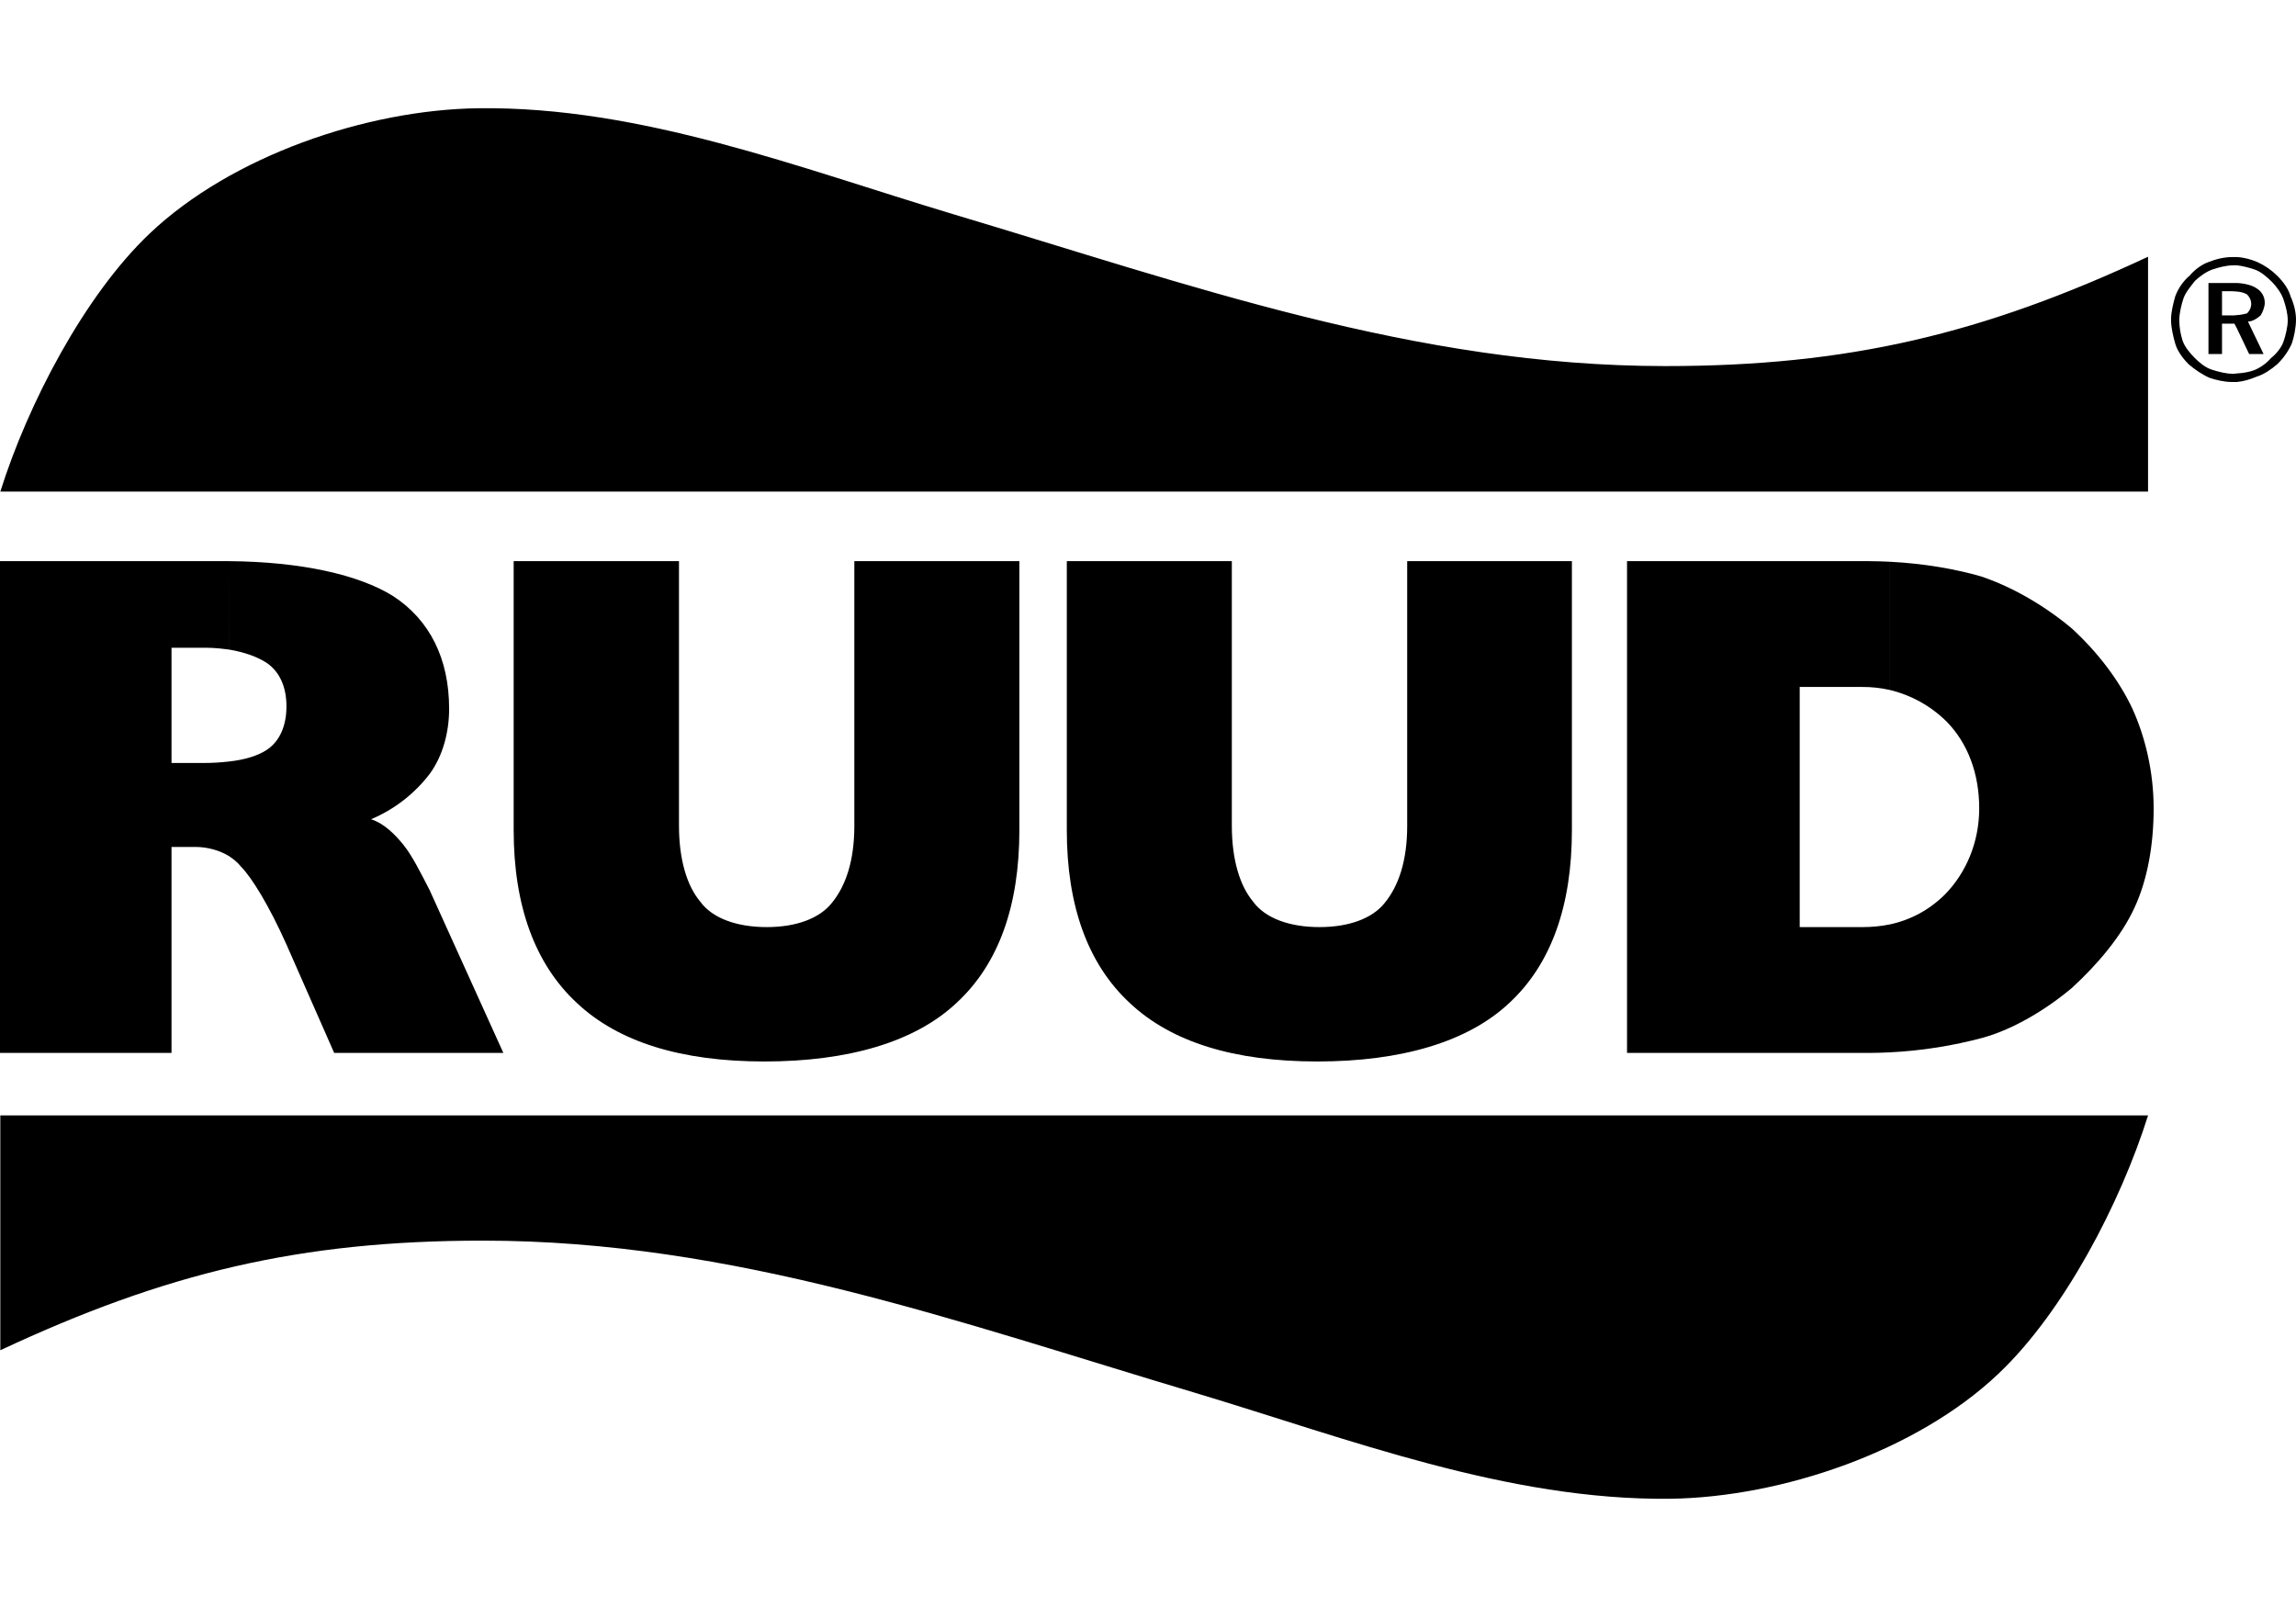 <?xml version="1.0" encoding="UTF-8"?> <svg xmlns="http://www.w3.org/2000/svg" width="80" height="56" viewBox="0 0 80 56" fill="none"><path fill-rule="evenodd" clip-rule="evenodd" d="M0.011 17.131C0.966 14.092 2.937 10.293 5.227 8.126C8.071 5.435 12.764 3.823 16.666 3.772C22.344 3.7 27.858 5.857 33.228 7.469C41.453 9.923 49.287 12.757 58.026 12.757C64.402 12.757 69.084 11.637 74.845 8.947V17.131H0.011ZM74.845 38.87C73.89 41.908 71.919 45.708 69.629 47.874C66.795 50.565 62.092 52.177 58.19 52.228C52.522 52.29 46.997 50.144 41.627 48.532C33.403 46.078 25.568 43.233 16.83 43.233C10.454 43.233 5.782 44.352 0.011 47.053V38.87H74.845ZM77.936 10.981C78.058 10.974 78.178 10.953 78.296 10.919C78.367 10.847 78.439 10.734 78.439 10.59C78.439 10.447 78.367 10.334 78.296 10.262C78.213 10.21 78.08 10.169 77.936 10.159V9.862C78.213 9.872 78.48 9.944 78.624 10.046C78.798 10.149 78.912 10.334 78.912 10.55C78.912 10.693 78.84 10.878 78.767 10.991C78.654 11.094 78.48 11.206 78.326 11.206L78.87 12.336H78.367L77.936 11.433L77.936 10.981ZM77.936 13.312C78.172 13.291 78.408 13.219 78.624 13.127C78.87 13.055 79.127 12.88 79.343 12.695C79.56 12.488 79.734 12.24 79.856 11.966C79.928 11.751 80 11.422 80 11.134C80 10.878 79.928 10.59 79.814 10.334C79.743 10.077 79.568 9.83 79.342 9.605C79.142 9.408 78.91 9.248 78.654 9.132C78.439 9.04 78.182 8.968 77.936 8.958V9.245C78.13 9.265 78.367 9.327 78.551 9.389C78.767 9.46 78.983 9.645 79.168 9.83C79.311 9.974 79.496 10.22 79.568 10.446C79.64 10.662 79.712 10.918 79.712 11.165C79.712 11.391 79.64 11.678 79.568 11.894C79.496 12.11 79.311 12.336 79.127 12.479C78.983 12.654 78.726 12.838 78.511 12.911C78.336 12.972 78.13 13.003 77.936 13.013L77.936 13.312ZM77.782 10.149H77.422V10.991H77.782C77.832 10.991 77.885 10.991 77.936 10.981L77.936 11.433L77.853 11.279H77.422V12.337H76.95V9.862L77.936 9.862V10.159C77.885 10.159 77.833 10.149 77.782 10.149ZM77.936 8.958H77.782C77.494 8.958 77.207 9.03 76.95 9.133C76.734 9.205 76.478 9.389 76.293 9.605C76.065 9.801 75.892 10.052 75.79 10.334C75.718 10.591 75.646 10.878 75.646 11.135C75.646 11.422 75.718 11.71 75.79 11.967C75.862 12.223 76.046 12.48 76.262 12.696C76.478 12.88 76.734 13.055 76.991 13.168C77.207 13.24 77.495 13.312 77.782 13.312H77.936V13.014C77.885 13.024 77.833 13.024 77.782 13.024C77.567 13.024 77.279 12.952 77.063 12.88C76.837 12.809 76.622 12.624 76.478 12.48C76.293 12.295 76.118 12.079 76.046 11.864C75.974 11.638 75.936 11.403 75.933 11.166C75.933 10.919 76.005 10.622 76.077 10.406C76.149 10.19 76.334 9.975 76.478 9.79C76.622 9.646 76.879 9.461 77.094 9.389C77.31 9.318 77.566 9.246 77.823 9.246H77.936V8.958ZM65.84 32.215C66.569 32.061 67.216 31.712 67.76 31.178C68.499 30.428 68.962 29.361 68.962 28.17C68.962 26.968 68.572 25.91 67.832 25.151C67.283 24.605 66.593 24.221 65.84 24.042V19.575C67.052 19.637 68.151 19.832 69.034 20.089C70.163 20.468 71.293 21.146 72.196 21.906C73.1 22.738 73.839 23.713 74.301 24.699C74.743 25.674 75.04 26.886 75.04 28.17C75.04 29.443 74.825 30.655 74.373 31.63C73.921 32.616 73.1 33.591 72.196 34.423C71.293 35.183 70.162 35.86 69.105 36.158C68.038 36.446 66.943 36.618 65.839 36.672V32.215H65.84ZM62.708 23.939V32.307H64.895C65.224 32.307 65.531 32.277 65.839 32.215V36.672C65.604 36.682 65.357 36.692 65.121 36.692H56.691V19.555H65.121C65.357 19.555 65.604 19.565 65.839 19.575V24.042C65.529 23.972 65.213 23.937 64.895 23.939L62.708 23.939ZM17.898 19.555H23.658V28.775C23.658 29.977 23.945 30.87 24.387 31.404C24.818 32.01 25.691 32.307 26.718 32.307C27.735 32.307 28.535 32.01 28.967 31.486C29.48 30.87 29.768 29.976 29.768 28.775V19.555H35.518V28.929C35.518 31.558 34.8 33.591 33.331 34.946C31.883 36.312 29.552 36.99 26.636 36.99C23.73 36.99 21.543 36.312 20.095 34.946C18.637 33.591 17.898 31.558 17.898 28.929V19.555ZM37.171 19.555H42.921V28.775C42.921 29.977 43.209 30.87 43.65 31.404C44.082 32.01 44.955 32.307 45.971 32.307C46.997 32.307 47.799 32.01 48.23 31.486C48.744 30.87 49.031 29.976 49.031 28.775V19.555H54.77V28.929C54.77 31.558 54.052 33.591 52.594 34.946C51.146 36.312 48.816 36.99 45.899 36.99C42.993 36.99 40.806 36.312 39.359 34.946C37.901 33.591 37.171 31.558 37.171 28.929V19.555ZM7.979 19.555C10.495 19.575 12.497 20.027 13.688 20.766C14.972 21.598 15.649 22.953 15.649 24.699C15.649 25.53 15.423 26.352 14.972 26.968C14.44 27.664 13.735 28.209 12.928 28.549C13.38 28.692 13.76 29.073 14.058 29.442C14.366 29.823 14.664 30.428 14.972 31.023L17.539 36.692H11.644L9.981 32.913C9.375 31.558 8.769 30.571 8.389 30.192C8.276 30.048 8.132 29.935 7.978 29.832V26.537C8.543 26.475 8.995 26.331 9.303 26.126C9.745 25.828 9.981 25.294 9.981 24.616C9.981 23.938 9.745 23.415 9.303 23.107C8.995 22.901 8.533 22.727 7.978 22.635L7.979 19.555ZM0 36.692V19.555H7.979V22.635C7.732 22.604 7.466 22.573 7.188 22.573H5.976V26.588H7.106C7.425 26.588 7.711 26.567 7.978 26.537V29.832C7.64 29.627 7.219 29.514 6.808 29.514H5.976V36.692L0 36.692Z" fill="black"></path></svg> 
